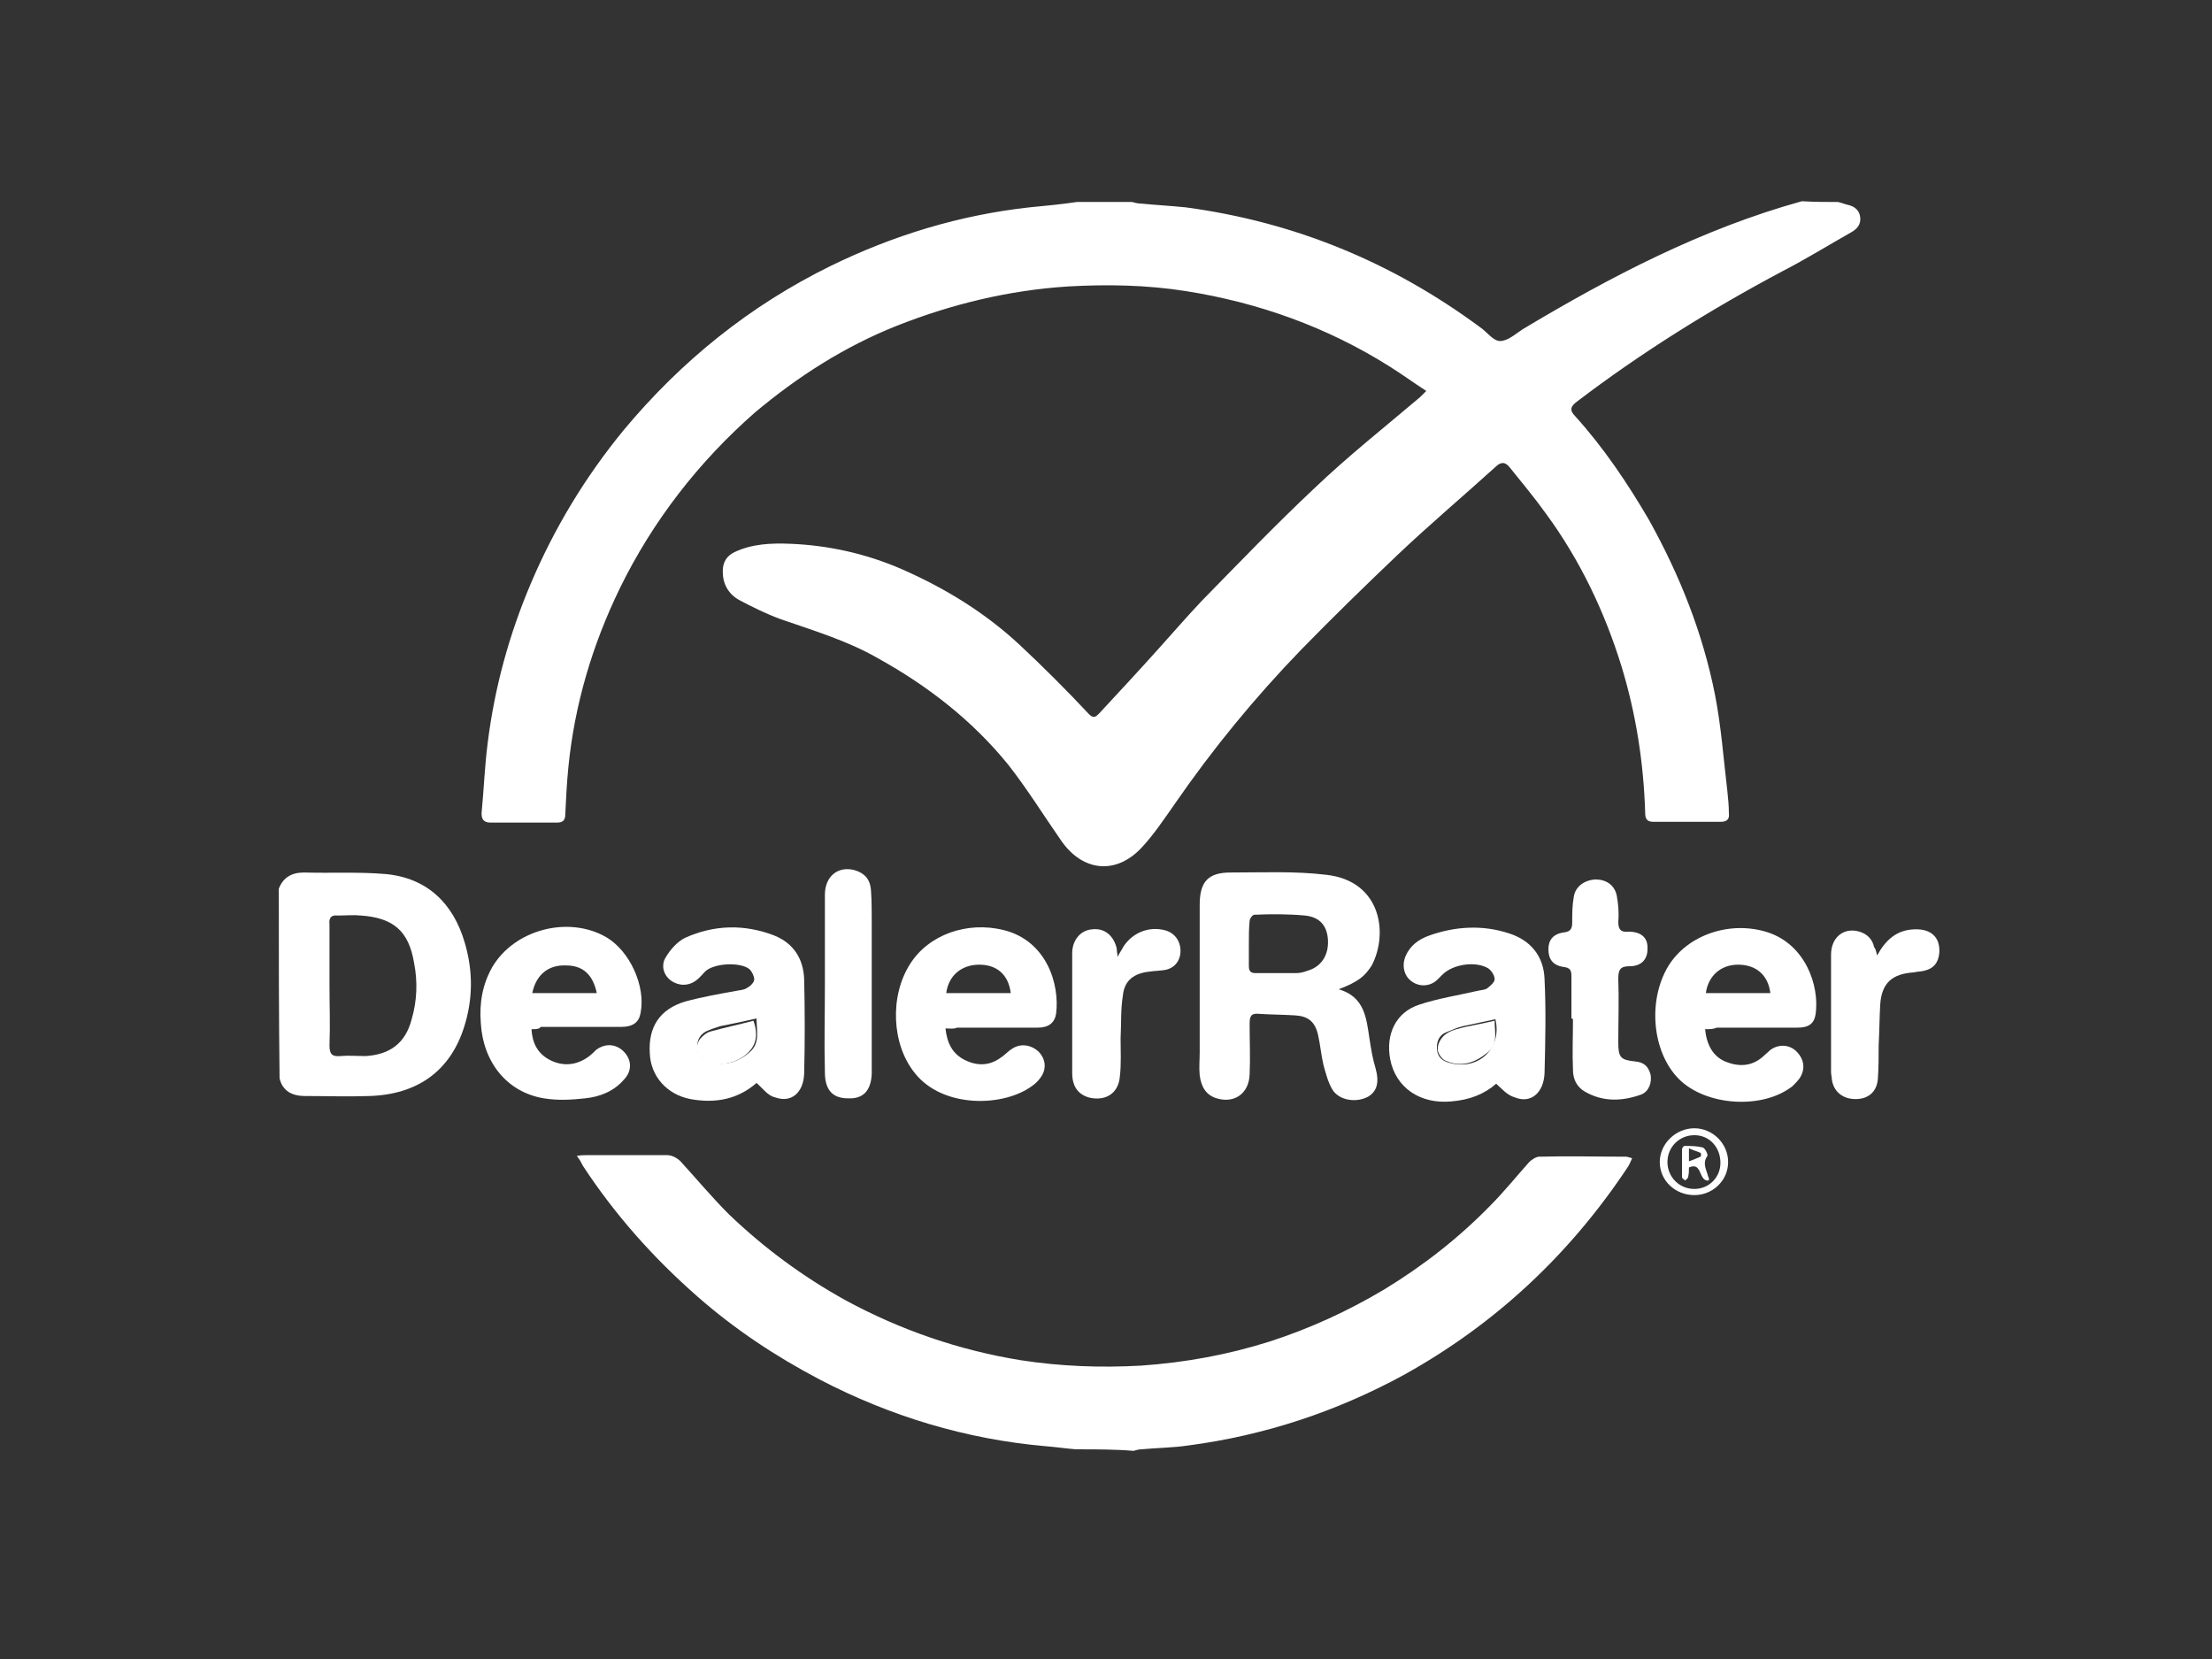 <?xml version="1.0" encoding="utf-8"?>
<!-- Generator: Adobe Illustrator 23.0.2, SVG Export Plug-In . SVG Version: 6.00 Build 0)  -->
<svg version="1.1" id="Layer_1" xmlns="http://www.w3.org/2000/svg" xmlns:xlink="http://www.w3.org/1999/xlink" x="0px" y="0px"
	 viewBox="0 0 288 216" style="enable-background:new 0 0 288 216;" xml:space="preserve">
<rect x="0" y="0" width="288" height="216" fill="#333333" stroke="none"/>
<style type="text/css">
	.st0{fill:none;}
	.st1{fill:#FFFFFF;}
</style>
<rect x="0.6" y="-0.2" class="st0" width="288" height="217"/>
<rect x="0.2" y="0.1" class="st0" width="288" height="216"/>
<g>
	<path class="st1" d="M239.3,26.3c0.5,0.1,0.9,0.3,1.4,0.4c0.8,0.2,1.4,0.7,1.5,1.6c0.1,0.9-0.4,1.5-1.1,1.9c-3,1.7-5.9,3.5-9,5.1
		c-9.4,5-18.4,10.6-26.8,17c-0.8,0.6-1,1.1-0.2,1.9c3.7,4.1,6.8,8.7,9.6,13.5c4,7.2,7,14.7,8.6,22.8c0.8,4.1,1.1,8.3,1.6,12.5
		c0.1,1,0.2,1.9,0.2,2.9c0.1,0.8-0.3,1.1-1.1,1.1c-2.9,0-5.8,0-8.7,0c-0.9,0-1.1-0.4-1.1-1.2c-0.2-6.5-1.2-12.9-3.1-19.1
		c-2.2-7.1-5.4-13.8-9.8-19.8c-1.5-2.1-3.1-4-4.7-6c-0.6-0.8-1.2-0.8-1.9-0.1c-4.3,3.9-8.7,7.6-12.9,11.6c-4.2,4-8.3,8-12.4,12.2
		c-6,6.2-11.5,12.9-16.4,20c-1.4,2-2.8,4.1-4.4,5.8c-3.3,3.5-7.6,3.1-10.4-0.9c-2.3-3.3-4.4-6.7-6.9-9.9c-4.7-5.8-10.5-10.3-17-13.9
		c-4-2.3-8.4-3.6-12.7-5.1c-1.9-0.7-3.7-1.6-5.4-2.5c-1.4-0.8-2.1-2.1-2.1-3.7c0-1.2,0.5-2,1.5-2.5c2.3-1.1,4.8-1.2,7.3-1.1
		c5,0.2,9.9,1.3,14.5,3.3c5.7,2.5,10.9,5.7,15.4,9.9c3.1,2.9,6.1,5.9,9,9c0.6,0.6,0.9,0.3,1.3-0.1c2.6-2.8,5.2-5.6,7.8-8.5
		c1.9-2.1,3.7-4.2,5.6-6.2c4.8-4.9,9.6-9.9,14.6-14.6c4.4-4.2,9.2-8,13.8-11.9c0.2-0.2,0.4-0.4,0.8-0.8c-1.7-1.1-3.2-2.2-4.8-3.2
		c-8.1-5.1-17-8.3-26.5-9.8c-5.1-0.8-10.2-0.9-15.4-0.6c-7.7,0.5-15.1,2.3-22.2,5.1c-6.8,2.7-12.9,6.6-18.5,11.3
		C91,60.1,85,67.8,80.7,76.6C77.1,84,74.8,91.8,74,99.9c-0.2,2-0.3,4-0.4,6.1c0,0.8-0.3,1.1-1.1,1.1c-2.9,0-5.7,0-8.6,0
		c-0.9,0-1.2-0.4-1.2-1.2c0.3-3.1,0.4-6.1,0.8-9.2c0.9-7.2,2.8-14.1,5.6-20.7c3.1-7.3,7.1-13.9,12.1-20c7.5-9,16.4-16.2,27-21.4
		c8.2-4,16.8-6.6,25.8-7.6c2.1-0.2,4.2-0.4,6.2-0.7c2.4,0,4.8,0,7.2,0c0.4,0.1,0.7,0.2,1.1,0.2c2,0.2,4,0.3,5.9,0.5
		c14.1,1.9,26.8,7.1,38.3,15.6c0.9,0.6,1.7,1.8,2.6,1.8c1,0,2-0.9,2.9-1.5c11.5-6.9,23.4-13.1,36.4-16.7
		C236.3,26.3,237.8,26.3,239.3,26.3z"/>
	<path class="st1" d="M140.1,188.7c-1.3-0.1-2.6-0.3-3.9-0.4c-10.4-0.9-20.3-3.9-29.5-8.7c-5.7-3-11-6.5-15.9-10.8
		c-5.7-5-10.7-10.6-14.9-17c-0.2-0.4-0.4-0.8-0.8-1.3c0.5-0.1,0.9-0.1,1.2-0.1c3.5,0,7.1,0,10.6,0c0.6,0,1.3,0.4,1.7,0.8
		c2.1,2.3,4.1,4.7,6.3,6.9c4.6,4.4,9.6,8.1,15.2,11.2c7.2,3.9,14.8,6.5,22.8,7.8c5.2,0.8,10.4,1,15.7,0.7c5.7-0.4,11.2-1.4,16.6-3.1
		c5.3-1.7,10.3-4,15-6.8c5.1-3.1,9.7-6.7,13.8-10.9c1.8-1.8,3.4-3.8,5.1-5.7c0.3-0.3,0.9-0.7,1.3-0.7c3.8-0.1,7.5,0,11.3,0
		c0.2,0,0.4,0.1,0.8,0.2c-0.2,0.5-0.4,0.9-0.6,1.2c-7.5,11.3-17.2,20.4-29.1,27c-8.8,4.8-18.2,7.9-28.1,9.2c-2,0.3-4,0.3-6.1,0.5
		c-0.3,0-0.7,0.1-1,0.2C145.2,188.7,142.7,188.7,140.1,188.7z"/>
	<path class="st1" d="M98.1,132.9c0.7,2,0.3,3.4-1.1,4.5c-1.5,1.2-3.9,1.5-5.3,0.7c-1.1-0.6-1.3-2.2-0.3-3.1
		c0.3-0.3,0.7-0.6,1.1-0.7C94.3,133.8,96.2,133.4,98.1,132.9z"/>
	<path class="st1" d="M194.6,132.9c0,1.6,0.5,3.1-1,4.2c-1.6,1.3-3.4,1.9-5.4,1c-0.5-0.2-1.1-1.1-1-1.6c0-0.7,0.5-1.5,1.1-1.9
		c0.7-0.5,1.7-0.7,2.5-0.9C191.9,133.5,193.2,133.2,194.6,132.9z"/>
	<g>
		<path class="st1" d="M36.3,115.7c0.6-1.5,1.7-2.1,3.3-2.1c3.5,0.1,7.1-0.1,10.6,0.2c5.4,0.5,8.8,3.8,10.3,8.9
			c1.1,3.7,1.1,7.4-0.1,11.1c-1.8,5.6-6,8.7-12.3,8.9c-2.8,0.1-5.6,0-8.4,0c-1.6,0-2.9-0.6-3.3-2.3C36.3,132.3,36.3,124,36.3,115.7z
			 M42.9,128.2c0,2.6,0.1,5.3,0,7.9c0,1.1,0.3,1.5,1.4,1.4c1.1-0.1,2.2,0,3.3,0c3.2-0.2,5.2-1.7,6-4.8c0.7-2.4,0.8-4.9,0.3-7.4
			c-0.7-4.1-2.7-5.8-6.9-6.1c-1-0.1-2,0-3,0c-0.9-0.1-1.2,0.3-1.1,1.2C42.9,122.9,42.9,125.5,42.9,128.2z"/>
		<path class="st1" d="M174.3,128.8c3.4,1,3.6,3.8,4,6.4c0.2,1.3,0.4,2.6,0.8,3.9c0.5,1.8,0.2,3-1,3.7c-1.5,0.8-3.7,0.5-4.6-0.9
			c-0.6-1-0.9-2.2-1.2-3.3c-0.3-1.3-0.4-2.6-0.7-3.9c-0.4-1.7-1.3-2.4-3-2.5c-1.6-0.1-3.2-0.1-4.7-0.2c-1-0.1-1.2,0.3-1.2,1.3
			c0,2.2,0.1,4.4,0,6.6c-0.1,2.5-2,3.8-4.3,3.1c-1.3-0.4-2-1.4-2.2-3c-0.1-1,0-2,0-3c0-6.4,0-12.8,0-19.2c0-3,1.1-4.2,4-4.2
			c4.2,0,8.4-0.2,12.5,0.3c7.1,0.8,8.1,7.6,5.9,11.8C177.7,127.1,176.9,127.8,174.3,128.8z M162.6,122.9c0,1,0,2,0,2.9
			c0,0.7,0.3,0.9,0.9,0.9c1.7,0,3.5,0,5.2,0c0.5,0,1-0.1,1.5-0.3c1.8-0.5,2.8-2,2.7-4c-0.1-1.8-1-3-3-3.2c-2.2-0.2-4.4-0.2-6.6-0.1
			c-0.2,0-0.6,0.5-0.6,0.8C162.6,120.9,162.6,121.9,162.6,122.9z"/>
		<path class="st1" d="M98.5,141c-2.4,2.1-5.3,2.7-8.6,2.1c-3.1-0.6-5.2-3-5.3-6c-0.2-3.4,1.3-5.7,4.6-6.7c2.2-0.6,4.5-1,6.7-1.4
			c0.5-0.1,1-0.1,1.4-0.4c0.4-0.2,0.9-0.7,0.9-1.1c0-0.4-0.3-1-0.6-1.3c-1.2-1-4.7-0.8-5.8,0.3c-0.4,0.4-0.7,0.8-1.1,1.1
			c-1,0.8-2.3,0.8-3.3,0.1c-1-0.7-1.4-2-0.7-3.1c0.6-1,1.5-2,2.5-2.5c3.8-1.7,7.7-1.8,11.6-0.3c2.5,1,3.8,3,3.9,5.7
			c0.1,4.1,0.1,8.2,0,12.3c-0.1,2.5-1.7,3.8-3.7,3.1C100,142.7,99.4,141.8,98.5,141z M98.5,132.6c-1.7,0.4-3.2,0.7-4.7,1
			c-0.6,0.2-1.3,0.4-1.9,0.7c-0.9,0.5-1.2,1.3-1.1,2.3c0.1,0.9,0.7,1.5,1.6,1.7c2,0.5,3.7,0,5.2-1.3C99,135.8,98.5,134.2,98.5,132.6
			z"/>
		<path class="st1" d="M194.8,141.1c-1.6,1.4-3.5,2.1-5.8,2.3c-4.1,0.4-7.3-1.8-8-5.5c-0.6-3.2,0.7-6.1,3.8-7.1
			c2.4-0.8,5-1.2,7.6-1.8c0.4-0.1,0.9-0.1,1.2-0.3c0.4-0.3,1-0.8,1-1.2c0-0.5-0.4-1.1-0.8-1.4c-1.6-1-4.6-0.6-6,0.8
			c-0.2,0.2-0.5,0.5-0.7,0.7c-1,0.9-2.4,0.9-3.4,0.1c-0.9-0.7-1.2-2-0.7-3.2c0.6-1.4,1.7-2.2,3.1-2.7c3.4-1.2,6.9-1.4,10.3-0.3
			c2.9,0.9,4.6,3,4.7,6c0.2,4.1,0.1,8.1,0,12.2c-0.1,2.6-1.8,4-3.8,3.2C196.2,142.6,195.6,141.8,194.8,141.1z M194.7,132.7
			c-1.4,0.3-2.8,0.6-4.2,0.9c-0.8,0.2-1.5,0.5-2.2,0.8c-1,0.4-1.3,1.3-1.2,2.3c0.1,1,0.8,1.5,1.7,1.7
			C192.5,139.4,195.6,136.5,194.7,132.7z"/>
		<path class="st1" d="M69.2,134c0.1,1.8,0.8,3.1,2.2,3.9c1.6,0.9,3.3,0.9,4.9-0.1c0.5-0.3,0.9-0.7,1.3-1.1c1.2-0.9,2.6-0.8,3.6,0.2
			c1.1,1.1,1.1,2.6,0,3.7c-1.3,1.5-3.1,2.2-5,2.4c-1.8,0.2-3.6,0.3-5.4,0c-4.8-0.8-7.9-4.7-8.2-9.8c-0.2-2.6,0.2-5,1.5-7.3
			c2.9-4.9,9.9-6.7,14.8-3.9c3.1,1.8,5.2,6.4,4.5,9.9c-0.2,1.2-1,1.8-2.5,1.8c-3.5,0-7,0-10.5,0C70.2,134,69.8,134,69.2,134z
			 M69.3,129.3c2.9,0,5.6,0,8.4,0c-0.5-2.4-1.8-3.6-4-3.6C71.4,125.6,69.8,126.9,69.3,129.3z"/>
		<path class="st1" d="M123.1,133.9c0.2,1.9,0.9,3.3,2.5,4.1c1.6,0.8,3.2,0.8,4.7-0.3c0.5-0.3,0.9-0.8,1.4-1.1
			c1.1-0.8,2.5-0.6,3.5,0.3c1,1,1.1,2.4,0.2,3.5c-0.2,0.3-0.5,0.6-0.9,0.9c-3.8,2.9-11.8,3-15.4-1.6c-3-3.7-3.3-10-0.6-14.2
			c2.4-3.8,7.4-5.6,12.2-4.4c5.6,1.4,7.3,7.1,6.8,10.9c-0.2,1.2-1,1.8-2.4,1.8c-3.5,0-7,0-10.5,0C124.2,134,123.7,133.9,123.1,133.9
			z M131.6,129.3c-0.3-2.4-1.8-3.7-4.1-3.7c-2.3,0-4,1.4-4.3,3.7C126,129.3,128.8,129.3,131.6,129.3z"/>
		<path class="st1" d="M222,134c0.2,2,1,3.5,2.6,4.2c1.7,0.7,3.4,0.7,4.9-0.6c0.3-0.3,0.7-0.6,1-0.9c1.1-0.8,2.5-0.7,3.4,0.2
			c1,1,1.2,2.3,0.4,3.5c-0.3,0.4-0.6,0.7-0.9,1c-3.9,3.1-11.3,2.6-14.8-0.9c-3.5-3.5-4.1-10.2-1.4-14.7c2.5-4.1,8.1-6,13-4.4
			c4.8,1.6,6.7,6.8,6.2,10.6c-0.2,1.3-0.9,1.8-2.4,1.8c-3.5,0-7,0-10.5,0C223.1,134,222.6,134,222,134z M230.5,129.3
			c-0.3-2.4-1.9-3.7-4.2-3.7c-2.3,0-3.9,1.5-4.2,3.7C225,129.3,227.7,129.3,230.5,129.3z"/>
		<path class="st1" d="M204.6,132.6c0-1.8,0-3.7,0-5.5c0-0.8-0.2-1.1-1-1.2c-1.4-0.2-2-1-2-2.3c0-1.2,0.6-2,2-2.2
			c0.9-0.1,1.1-0.5,1.1-1.3c0-1.1,0-2.2,0.2-3.3c0.2-1.4,1.4-2.2,2.8-2.3c1.4,0,2.5,0.7,2.8,2.1c0.2,1.1,0.3,2.2,0.2,3.4
			c0,1,0.3,1.4,1.3,1.3c1.7,0,2.6,0.8,2.5,2.3c0,1.3-0.8,2.2-2.3,2.2c-1.2,0-1.5,0.4-1.5,1.6c0.1,2.8,0,5.6,0,8.3
			c0,2,0.3,2.3,2.2,2.5c1.1,0.1,1.7,0.6,2,1.7c0.2,1-0.2,2.2-1.2,2.6c-2.5,0.9-5,1-7.4-0.4c-1-0.6-1.5-1.6-1.5-2.8
			c-0.1-2.2,0-4.4,0-6.6C204.7,132.6,204.6,132.6,204.6,132.6z"/>
		<path class="st1" d="M107.4,128.2c0-3.9,0-7.8,0-11.7c0-2.4,1.7-3.8,3.9-3.2c1.3,0.4,2,1.2,2.1,2.6c0.1,1.4,0.1,2.9,0.1,4.3
			c0,6,0,12,0,18c0,0.5,0,1.1,0,1.6c-0.1,2.2-1.1,3.3-3.1,3.2c-2,0-3-1.1-3-3.4C107.3,135.9,107.4,132.1,107.4,128.2
			C107.4,128.2,107.4,128.2,107.4,128.2z"/>
		<path class="st1" d="M145.5,124.6c0.3-0.6,0.6-1,0.8-1.4c1.2-1.8,3.3-2.6,5.3-2.1c1.3,0.3,2.1,1.4,2.1,2.7c0,1.3-0.8,2.3-2.1,2.5
			c-0.6,0.1-1.3,0.1-1.9,0.2c-2,0.2-3.3,1.1-3.5,3.1c-0.3,1.8-0.2,3.7-0.3,5.6c0,1.7,0.1,3.3-0.1,5c-0.2,2.2-1.9,3.2-4,2.7
			c-1.4-0.4-2.2-1.4-2.2-3.2c0-4.3,0-8.6,0-13c0-0.9,0-1.7,0-2.6c0-1.7,1.1-3,2.6-3.1c1.6-0.2,2.8,0.8,3.2,2.5
			C145.4,123.9,145.5,124.2,145.5,124.6z"/>
		<path class="st1" d="M244.4,124.4c1.1-2,2.5-3.3,4.8-3.4c2.2-0.1,3.4,1,3.3,3c-0.1,1.3-0.7,2.1-2,2.4c-0.4,0.1-0.9,0.1-1.3,0.2
			c-2.9,0.2-4.2,1.4-4.4,4.2c-0.1,1.8-0.1,3.5-0.2,5.3c0,1.4,0,2.9-0.1,4.3c-0.1,1.7-1.2,2.7-2.9,2.7c-1.7,0-2.9-1-3.1-2.6
			c0-0.3-0.1-0.6-0.1-0.9c0-5.1,0-10.2,0-15.3c0-2.3,1.7-3.6,3.7-3c1,0.3,1.7,1,1.9,2C244.3,123.7,244.3,124.1,244.4,124.4z"/>
		<path class="st1" d="M220.6,155.6c-2.5,0-4.5-1.9-4.5-4.3c0-2.4,2.1-4.4,4.5-4.4c2.4,0,4.4,2,4.4,4.4
			C225,153.7,223,155.6,220.6,155.6z M220.6,154.8c1.9,0,3.4-1.5,3.4-3.4c0-2-1.4-3.6-3.4-3.6c-1.9,0-3.5,1.5-3.5,3.5
			C217.1,153.2,218.6,154.8,220.6,154.8z"/>
		<path class="st1" d="M222.5,153.7c-1.4,0.2-0.8-2.5-2.6-1.7c0,0.4,0,0.8-0.1,1.2c0,0.2-0.2,0.3-0.4,0.5c-0.1-0.1-0.4-0.3-0.4-0.4
			c0-1.2,0-2.5,0-3.7c0-0.1,0.2-0.4,0.3-0.4c0.8,0,1.6,0,2.4,0.2c0.3,0.1,0.7,0.9,0.6,1.1c-0.7,1-0.1,1.8,0.1,2.7
			C222.5,153.3,222.5,153.4,222.5,153.7z M219.9,151.2c0.6-0.2,1-0.4,1.5-0.6c0.1,0,0.1-0.5,0-0.5c-0.4-0.2-0.9-0.3-1.5-0.6
			C219.9,150.2,219.9,150.6,219.9,151.2z"/>
	</g>
</g>
</svg>

